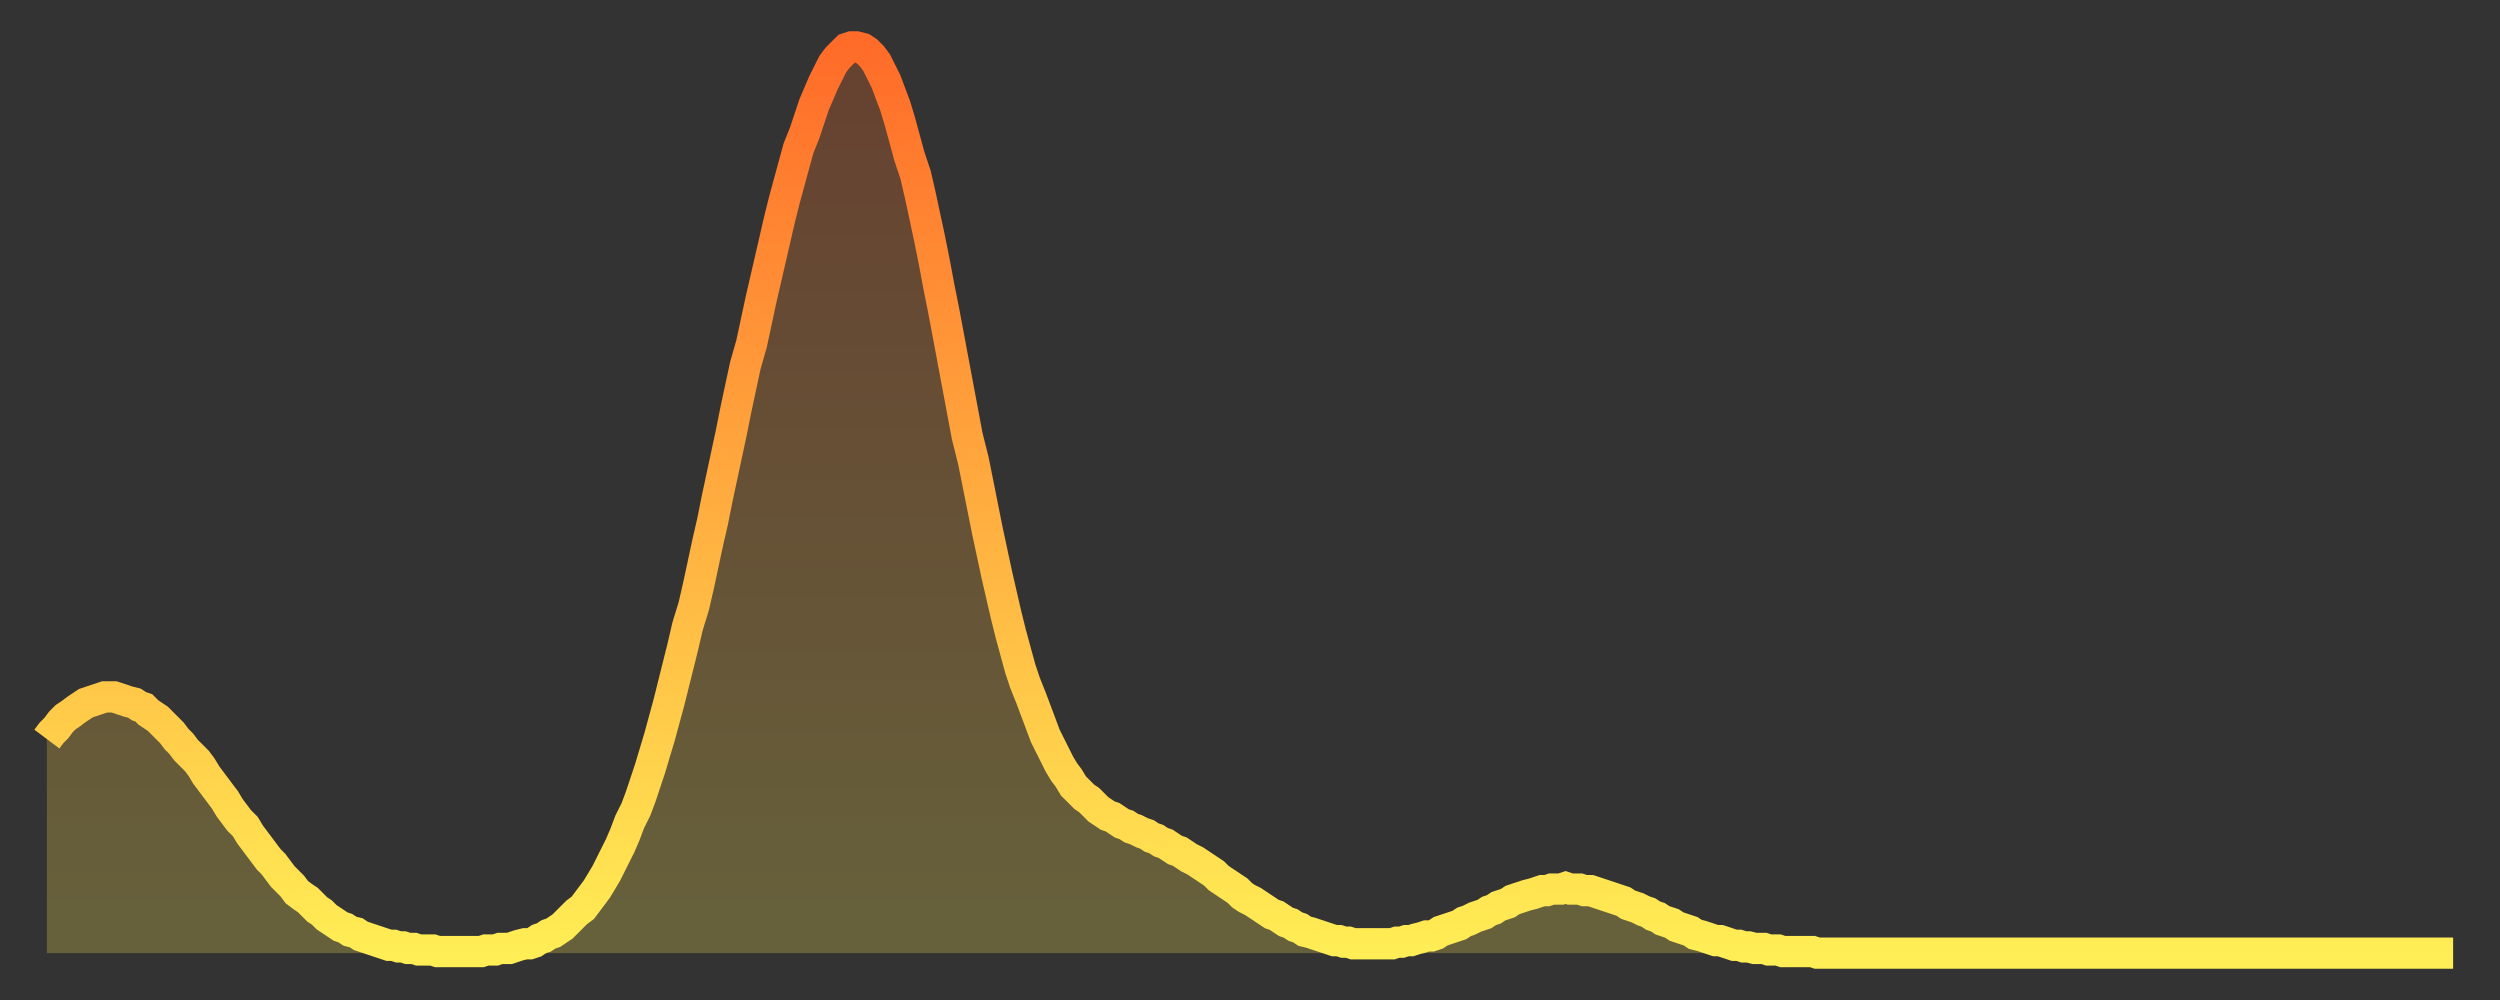 <?xml version="1.0" encoding="utf-8" ?>
<svg baseProfile="full" height="64" version="1.1" width="160" xmlns="http://www.w3.org/2000/svg" xmlns:ev="http://www.w3.org/2001/xml-events" xmlns:xlink="http://www.w3.org/1999/xlink"><rect width="100%" height="100%" fill="#333333" stroke="none"/><defs><linearGradient id="id520776" x1="0" x2="0" y1="0" y2="1"><stop offset="0%" stop-color="#ff6b29" /><stop offset="50%" stop-color="#ffac3f" /><stop offset="100%" stop-color="#ffee55" /></linearGradient></defs><g transform="translate(3,3)"><g><path d="M 0.0 44.3 0.3 43.9 0.6 43.6 0.9 43.2 1.2 42.9 1.5 42.7 1.9 42.4 2.2 42.2 2.5 42.0 2.8 41.9 3.1 41.8 3.4 41.7 3.7 41.6 4.0 41.6 4.3 41.6 4.6 41.7 4.9 41.8 5.2 41.9 5.6 42.0 5.9 42.2 6.2 42.3 6.5 42.6 6.8 42.8 7.1 43.0 7.4 43.3 7.7 43.6 8.0 43.9 8.3 44.3 8.6 44.6 8.9 45.0 9.3 45.4 9.6 45.7 9.9 46.1 10.2 46.6 10.5 47.0 10.8 47.4 11.1 47.8 11.4 48.2 11.7 48.7 12.0 49.1 12.3 49.5 12.7 49.9 13.0 50.4 13.3 50.8 13.6 51.2 13.9 51.6 14.2 52.0 14.5 52.3 14.8 52.7 15.1 53.1 15.4 53.4 15.7 53.7 16.0 54.1 16.4 54.4 16.7 54.6 17.0 54.9 17.3 55.2 17.6 55.4 17.9 55.7 18.2 55.9 18.5 56.1 18.8 56.3 19.1 56.4 19.4 56.6 19.8 56.7 20.1 56.9 20.4 57.0 20.7 57.1 21.0 57.2 21.3 57.3 21.6 57.4 21.9 57.5 22.2 57.5 22.5 57.6 22.8 57.6 23.1 57.7 23.5 57.7 23.8 57.8 24.1 57.8 24.4 57.8 24.7 57.8 25.0 57.9 25.3 57.9 25.6 57.9 25.9 57.9 26.2 57.9 26.5 57.9 26.8 57.9 27.2 57.9 27.5 57.9 27.8 57.9 28.1 57.8 28.4 57.8 28.7 57.8 29.0 57.7 29.3 57.7 29.6 57.7 29.9 57.6 30.2 57.5 30.6 57.4 30.9 57.4 31.2 57.3 31.5 57.1 31.8 57.0 32.1 56.8 32.4 56.7 32.7 56.5 33.0 56.3 33.3 56.0 33.6 55.7 33.9 55.4 34.3 55.1 34.6 54.7 34.9 54.3 35.2 53.9 35.5 53.4 35.8 52.9 36.1 52.3 36.4 51.7 36.7 51.1 37.0 50.4 37.3 49.6 37.7 48.8 38.0 48.0 38.3 47.1 38.6 46.2 38.9 45.2 39.2 44.2 39.5 43.1 39.8 42.0 40.1 40.8 40.4 39.6 40.7 38.4 41.0 37.1 41.4 35.8 41.7 34.5 42.0 33.1 42.3 31.7 42.6 30.4 42.9 28.9 43.2 27.5 43.5 26.1 43.8 24.7 44.1 23.2 44.4 21.8 44.7 20.4 45.1 19.0 45.4 17.6 45.7 16.2 46.0 14.9 46.3 13.6 46.6 12.3 46.9 11.0 47.2 9.8 47.5 8.7 47.8 7.6 48.1 6.5 48.5 5.5 48.8 4.6 49.1 3.7 49.4 3.0 49.7 2.3 50.0 1.7 50.3 1.1 50.6 0.7 50.9 0.4 51.2 0.1 51.5 0.0 51.8 0.0 52.2 0.1 52.5 0.3 52.8 0.6 53.1 1.0 53.4 1.6 53.7 2.2 54.0 3.0 54.3 3.8 54.6 4.8 54.9 5.9 55.2 7.0 55.6 8.2 55.9 9.5 56.2 10.9 56.5 12.3 56.8 13.8 57.1 15.4 57.4 16.9 57.7 18.5 58.0 20.1 58.3 21.7 58.6 23.3 58.9 24.9 59.3 26.5 59.6 28.0 59.9 29.5 60.2 31.0 60.5 32.4 60.8 33.8 61.1 35.1 61.4 36.4 61.7 37.6 62.0 38.7 62.3 39.8 62.6 40.7 63.0 41.7 63.3 42.5 63.6 43.3 63.9 44.1 64.2 44.7 64.5 45.3 64.8 45.9 65.1 46.4 65.4 46.8 65.7 47.3 66.0 47.6 66.4 48.0 66.7 48.2 67.0 48.5 67.3 48.8 67.6 49.0 67.9 49.2 68.2 49.3 68.5 49.5 68.8 49.7 69.1 49.8 69.4 50.0 69.7 50.1 70.1 50.3 70.4 50.4 70.7 50.6 71.0 50.7 71.3 50.9 71.6 51.0 71.9 51.2 72.2 51.4 72.5 51.5 72.8 51.7 73.1 51.9 73.5 52.1 73.8 52.3 74.1 52.5 74.4 52.7 74.7 52.9 75.0 53.2 75.3 53.4 75.6 53.6 75.9 53.8 76.2 54.0 76.5 54.3 76.8 54.5 77.2 54.7 77.5 54.9 77.8 55.1 78.1 55.3 78.4 55.5 78.7 55.6 79.0 55.8 79.3 56.0 79.6 56.1 79.9 56.3 80.2 56.4 80.5 56.6 80.9 56.7 81.2 56.8 81.5 56.9 81.8 57.0 82.1 57.1 82.4 57.2 82.7 57.2 83.0 57.3 83.3 57.3 83.6 57.4 83.9 57.4 84.3 57.4 84.6 57.4 84.9 57.4 85.2 57.4 85.5 57.4 85.8 57.4 86.1 57.4 86.4 57.3 86.7 57.3 87.0 57.2 87.3 57.2 87.6 57.1 88.0 57.0 88.3 56.9 88.6 56.9 88.9 56.8 89.2 56.6 89.5 56.5 89.8 56.4 90.1 56.3 90.4 56.2 90.7 56.0 91.0 55.9 91.4 55.7 91.7 55.6 92.0 55.5 92.3 55.3 92.6 55.2 92.9 55.0 93.2 54.9 93.5 54.8 93.8 54.6 94.1 54.5 94.4 54.4 94.7 54.3 95.1 54.2 95.4 54.1 95.7 54.0 96.0 54.0 96.3 53.9 96.6 53.9 96.9 53.9 97.2 53.8 97.5 53.9 97.8 53.9 98.1 53.9 98.4 54.0 98.8 54.0 99.1 54.1 99.4 54.2 99.7 54.3 100.0 54.4 100.3 54.5 100.6 54.6 100.9 54.7 101.2 54.9 101.5 55.0 101.8 55.1 102.2 55.3 102.5 55.4 102.8 55.6 103.1 55.7 103.4 55.9 103.7 56.0 104.0 56.1 104.3 56.3 104.6 56.4 104.9 56.5 105.2 56.6 105.5 56.8 105.9 56.9 106.2 57.0 106.5 57.1 106.8 57.2 107.1 57.2 107.4 57.3 107.7 57.4 108.0 57.5 108.3 57.5 108.6 57.6 108.9 57.6 109.3 57.7 109.6 57.7 109.9 57.7 110.2 57.8 110.5 57.8 110.8 57.8 111.1 57.9 111.4 57.9 111.7 57.9 112.0 57.9 112.3 57.9 112.6 57.9 113.0 57.9 113.3 58.0 113.6 58.0 113.9 58.0 114.2 58.0 114.5 58.0 114.8 58.0 115.1 58.0 115.4 58.0 115.7 58.0 116.0 58.0 116.3 58.0 116.7 58.0 117.0 58.0 117.3 58.0 117.6 58.0 117.9 58.0 118.2 58.0 118.5 58.0 118.8 58.0 119.1 58.0 119.4 58.0 119.7 58.0 120.1 58.0 120.4 58.0 120.7 58.0 121.0 58.0 121.3 58.0 121.6 58.0 121.9 58.0 122.2 58.0 122.5 58.0 122.8 58.0 123.1 58.0 123.4 58.0 123.8 58.0 124.1 58.0 124.4 58.0 124.7 58.0 125.0 58.0 125.3 58.0 125.6 58.0 125.9 58.0 126.2 58.0 126.5 58.0 126.8 58.0 127.2 58.0 127.5 58.0 127.8 58.0 128.1 58.0 128.4 58.0 128.7 58.0 129.0 58.0 129.3 58.0 129.6 58.0 129.9 58.0 130.2 58.0 130.5 58.0 130.9 58.0 131.2 58.0 131.5 58.0 131.8 58.0 132.1 58.0 132.4 58.0 132.7 58.0 133.0 58.0 133.3 58.0 133.6 58.0 133.9 58.0 134.2 58.0 134.6 58.0 134.9 58.0 135.2 58.0 135.5 58.0 135.8 58.0 136.1 58.0 136.4 58.0 136.7 58.0 137.0 58.0 137.3 58.0 137.6 58.0 138.0 58.0 138.3 58.0 138.6 58.0 138.9 58.0 139.2 58.0 139.5 58.0 139.8 58.0 140.1 58.0 140.4 58.0 140.7 58.0 141.0 58.0 141.3 58.0 141.7 58.0 142.0 58.0 142.3 58.0 142.6 58.0 142.9 58.0 143.2 58.0 143.5 58.0 143.8 58.0 144.1 58.0 144.4 58.0 144.7 58.0 145.1 58.0 145.4 58.0 145.7 58.0 146.0 58.0 146.3 58.0 146.6 58.0 146.9 58.0 147.2 58.0 147.5 58.0 147.8 58.0 148.1 58.0 148.4 58.0 148.8 58.0 149.1 58.0 149.4 58.0 149.7 58.0 150.0 58.0 150.3 58.0 150.6 58.0 150.9 58.0 151.2 58.0 151.5 58.0 151.8 58.0 152.1 58.0 152.5 58.0 152.8 58.0 153.1 58.0 153.4 58.0 153.7 58.0 154.0 58.0" fill="none" id="graph-curve" opacity="1" stroke="url(#id520776)" stroke-width="2" /><path d="M 0 58 L 0.0 44.3 0.3 43.9 0.6 43.6 0.9 43.2 1.2 42.9 1.5 42.7 1.9 42.4 2.2 42.2 2.5 42.0 2.8 41.9 3.1 41.8 3.4 41.7 3.7 41.6 4.0 41.6 4.3 41.6 4.6 41.7 4.9 41.8 5.2 41.9 5.6 42.0 5.9 42.2 6.2 42.3 6.5 42.6 6.8 42.8 7.1 43.0 7.4 43.3 7.7 43.6 8.0 43.9 8.3 44.3 8.6 44.6 8.9 45.0 9.3 45.4 9.6 45.7 9.9 46.1 10.2 46.6 10.5 47.0 10.8 47.4 11.1 47.8 11.4 48.2 11.7 48.7 12.0 49.1 12.3 49.5 12.7 49.9 13.0 50.4 13.3 50.8 13.6 51.2 13.9 51.6 14.2 52.0 14.5 52.3 14.8 52.7 15.1 53.1 15.4 53.4 15.7 53.7 16.0 54.1 16.4 54.4 16.7 54.6 17.0 54.9 17.3 55.2 17.6 55.4 17.9 55.7 18.2 55.9 18.5 56.1 18.8 56.3 19.1 56.4 19.4 56.6 19.8 56.7 20.1 56.9 20.4 57.0 20.7 57.1 21.0 57.2 21.3 57.3 21.6 57.4 21.9 57.5 22.2 57.5 22.5 57.6 22.8 57.6 23.1 57.7 23.5 57.7 23.8 57.8 24.1 57.8 24.4 57.8 24.7 57.8 25.0 57.9 25.3 57.9 25.6 57.9 25.9 57.9 26.2 57.9 26.5 57.9 26.8 57.9 27.2 57.9 27.5 57.9 27.8 57.9 28.1 57.8 28.4 57.8 28.7 57.8 29.0 57.7 29.3 57.7 29.6 57.7 29.9 57.6 30.2 57.5 30.6 57.4 30.9 57.4 31.2 57.3 31.5 57.1 31.8 57.0 32.1 56.8 32.4 56.7 32.7 56.5 33.0 56.3 33.3 56.0 33.6 55.7 33.9 55.4 34.3 55.1 34.6 54.7 34.9 54.3 35.2 53.9 35.5 53.4 35.8 52.9 36.1 52.3 36.4 51.7 36.7 51.1 37.0 50.4 37.3 49.6 37.7 48.8 38.0 48.0 38.3 47.1 38.6 46.2 38.9 45.2 39.2 44.2 39.5 43.1 39.8 42.0 40.1 40.8 40.4 39.6 40.7 38.4 41.0 37.1 41.4 35.8 41.7 34.5 42.0 33.1 42.3 31.7 42.6 30.4 42.9 28.9 43.2 27.5 43.5 26.1 43.8 24.7 44.1 23.2 44.4 21.8 44.7 20.4 45.1 19.0 45.4 17.6 45.7 16.2 46.0 14.9 46.3 13.6 46.6 12.3 46.9 11.0 47.2 9.8 47.5 8.7 47.8 7.6 48.1 6.5 48.5 5.5 48.8 4.6 49.1 3.7 49.4 3.0 49.7 2.3 50.0 1.7 50.3 1.1 50.6 0.7 50.9 0.4 51.2 0.1 51.5 0.0 51.8 0.0 52.2 0.1 52.5 0.3 52.8 0.6 53.1 1.0 53.4 1.6 53.7 2.2 54.0 3.0 54.3 3.8 54.6 4.8 54.9 5.9 55.2 7.0 55.6 8.2 55.9 9.5 56.2 10.9 56.5 12.3 56.8 13.8 57.1 15.4 57.4 16.9 57.7 18.5 58.0 20.1 58.3 21.7 58.6 23.3 58.9 24.9 59.3 26.5 59.6 28.0 59.9 29.5 60.2 31.0 60.5 32.4 60.8 33.8 61.1 35.1 61.4 36.4 61.7 37.6 62.0 38.7 62.3 39.8 62.6 40.7 63.0 41.7 63.3 42.5 63.6 43.3 63.9 44.1 64.2 44.7 64.5 45.3 64.8 45.9 65.1 46.4 65.4 46.8 65.7 47.3 66.0 47.6 66.4 48.0 66.7 48.2 67.0 48.5 67.3 48.8 67.6 49.0 67.9 49.2 68.2 49.3 68.5 49.5 68.8 49.7 69.1 49.8 69.4 50.0 69.7 50.1 70.1 50.3 70.4 50.4 70.7 50.6 71.0 50.7 71.3 50.9 71.6 51.0 71.9 51.2 72.2 51.4 72.5 51.5 72.8 51.7 73.1 51.9 73.5 52.1 73.8 52.3 74.1 52.5 74.4 52.7 74.7 52.9 75.0 53.2 75.3 53.4 75.6 53.6 75.9 53.8 76.2 54.0 76.5 54.3 76.8 54.5 77.2 54.7 77.5 54.9 77.8 55.1 78.1 55.3 78.4 55.5 78.7 55.6 79.0 55.8 79.3 56.0 79.6 56.1 79.9 56.3 80.2 56.4 80.5 56.6 80.9 56.7 81.2 56.8 81.5 56.9 81.8 57.0 82.1 57.1 82.4 57.2 82.7 57.2 83.0 57.3 83.3 57.3 83.6 57.4 83.9 57.4 84.3 57.4 84.6 57.4 84.9 57.4 85.2 57.4 85.5 57.4 85.8 57.4 86.1 57.4 86.4 57.3 86.7 57.3 87.0 57.2 87.3 57.2 87.6 57.1 88.0 57.0 88.3 56.9 88.6 56.9 88.9 56.8 89.2 56.6 89.5 56.5 89.8 56.4 90.1 56.3 90.4 56.2 90.7 56.0 91.0 55.9 91.4 55.7 91.7 55.6 92.0 55.5 92.3 55.3 92.6 55.2 92.9 55.0 93.2 54.9 93.5 54.8 93.8 54.6 94.1 54.5 94.4 54.4 94.7 54.3 95.1 54.2 95.4 54.1 95.7 54.0 96.0 54.0 96.3 53.9 96.6 53.9 96.9 53.9 97.2 53.8 97.5 53.9 97.8 53.9 98.1 53.9 98.4 54.0 98.8 54.0 99.1 54.1 99.4 54.2 99.7 54.3 100.0 54.4 100.3 54.5 100.6 54.6 100.9 54.7 101.2 54.9 101.5 55.0 101.8 55.1 102.2 55.3 102.5 55.4 102.8 55.6 103.1 55.7 103.4 55.9 103.7 56.0 104.0 56.1 104.3 56.3 104.6 56.4 104.9 56.5 105.2 56.6 105.5 56.8 105.9 56.9 106.2 57.0 106.5 57.1 106.8 57.2 107.1 57.2 107.4 57.3 107.7 57.4 108.0 57.5 108.3 57.5 108.6 57.6 108.9 57.6 109.3 57.7 109.6 57.7 109.9 57.7 110.2 57.8 110.5 57.8 110.8 57.8 111.1 57.9 111.4 57.9 111.7 57.9 112.0 57.9 112.3 57.9 112.6 57.9 113.0 57.9 113.3 58.0 113.6 58.0 113.9 58.0 114.2 58.0 114.5 58.0 114.8 58.0 115.1 58.0 115.4 58.0 115.7 58.0 116.0 58.0 116.3 58.0 116.7 58.0 117.0 58.0 117.3 58.0 117.6 58.0 117.9 58.0 118.2 58.0 118.5 58.0 118.8 58.0 119.1 58.0 119.4 58.0 119.7 58.0 120.1 58.0 120.4 58.0 120.7 58.0 121.0 58.0 121.3 58.0 121.6 58.0 121.9 58.0 122.2 58.0 122.5 58.0 122.8 58.0 123.1 58.0 123.4 58.0 123.8 58.0 124.1 58.0 124.4 58.0 124.7 58.0 125.0 58.0 125.3 58.0 125.6 58.0 125.9 58.0 126.2 58.0 126.5 58.0 126.8 58.0 127.2 58.0 127.5 58.0 127.8 58.0 128.1 58.0 128.4 58.0 128.7 58.0 129.0 58.0 129.3 58.0 129.6 58.0 129.9 58.0 130.2 58.0 130.5 58.0 130.9 58.0 131.2 58.0 131.5 58.0 131.8 58.0 132.1 58.0 132.4 58.0 132.7 58.0 133.0 58.0 133.3 58.0 133.6 58.0 133.9 58.0 134.2 58.0 134.6 58.0 134.9 58.0 135.2 58.0 135.5 58.0 135.8 58.0 136.1 58.0 136.4 58.0 136.7 58.0 137.0 58.0 137.3 58.0 137.6 58.0 138.0 58.0 138.3 58.0 138.6 58.0 138.9 58.0 139.2 58.0 139.5 58.0 139.8 58.0 140.1 58.0 140.4 58.0 140.7 58.0 141.0 58.0 141.3 58.0 141.7 58.0 142.0 58.0 142.3 58.0 142.6 58.0 142.9 58.0 143.2 58.0 143.5 58.0 143.8 58.0 144.1 58.0 144.4 58.0 144.7 58.0 145.1 58.0 145.4 58.0 145.7 58.0 146.0 58.0 146.3 58.0 146.6 58.0 146.9 58.0 147.2 58.0 147.5 58.0 147.8 58.0 148.1 58.0 148.4 58.0 148.8 58.0 149.1 58.0 149.4 58.0 149.7 58.0 150.0 58.0 150.3 58.0 150.6 58.0 150.9 58.0 151.2 58.0 151.5 58.0 151.8 58.0 152.1 58.0 152.5 58.0 152.8 58.0 153.1 58.0 153.4 58.0 153.7 58.0 154.0 58.0 154 58" fill="url(#id520776)" fill-opacity=".25" id="graph-shadow" /></g></g></svg>